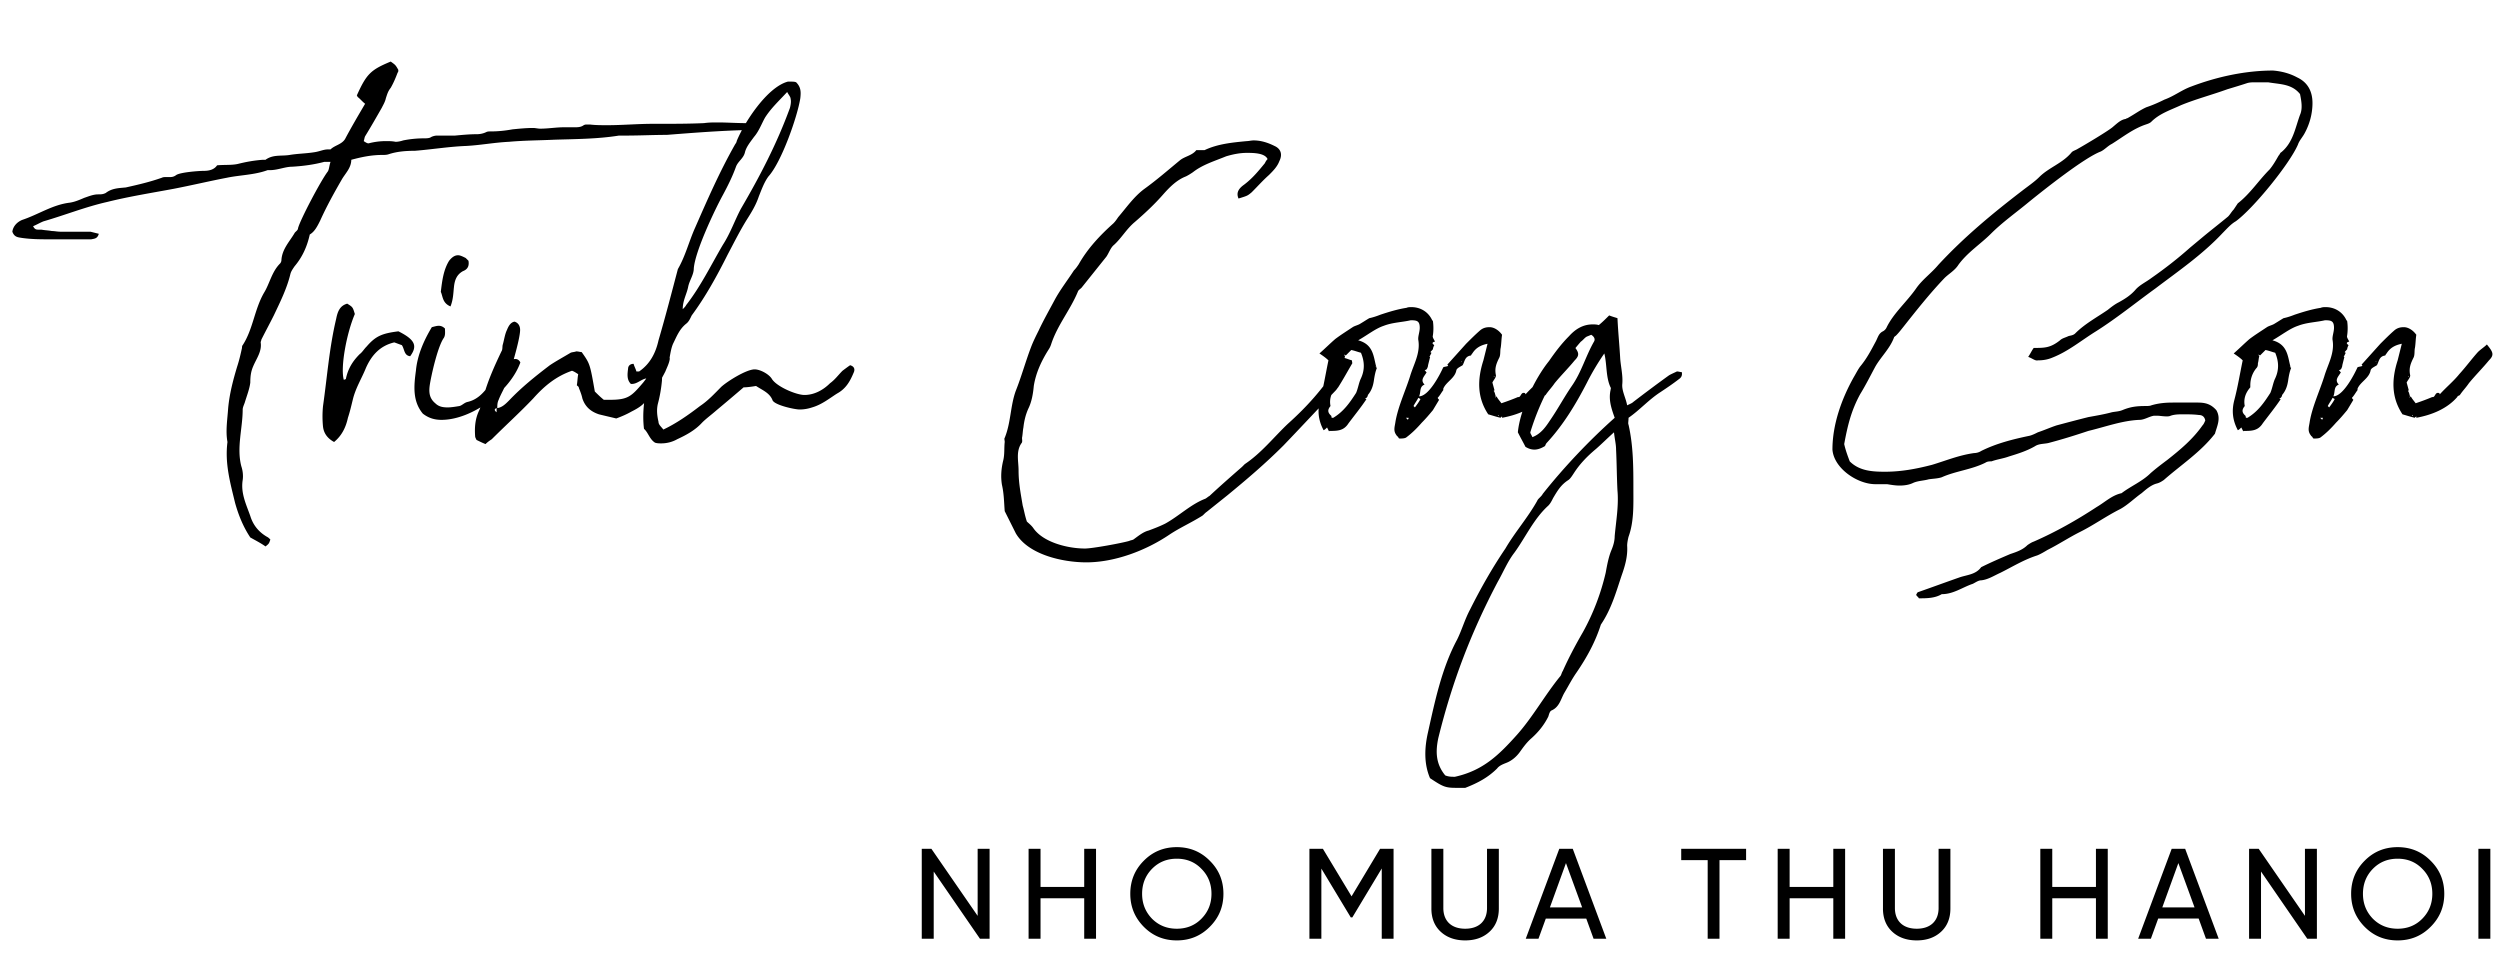 <svg width="253" height="98" viewBox="0 0 253 98" fill="none" xmlns="http://www.w3.org/2000/svg"><path d="M35.55 16.17c0 .84-.63 1.4-.98 2.03-.77 1.33-1.54 2.73-2.17 4.13-.28.56-.56 1.12-1.05 1.4-.28 1.26-.77 2.31-1.54 3.22-.14.21-.35.49-.42.77-.35 1.47-1.05 2.87-1.68 4.2-.42.84-.84 1.61-1.26 2.45 0 .07-.07.21-.07.28.14.91-.42 1.61-.77 2.45-.21.49-.28.98-.28 1.61-.07.63-.35 1.33-.56 2.03-.07.21-.21.49-.21.7 0 1.89-.63 3.85-.14 5.74.14.42.21.91.14 1.4-.21 1.33.35 2.45.77 3.64.28.91.84 1.61 1.68 2.1.14.07.21.14.35.28-.14.42-.14.42-.49.7-.49-.35-1.05-.63-1.54-.91-.7-1.05-1.19-2.24-1.54-3.5-.49-2.03-1.05-3.99-.77-6.16-.21-1.12 0-2.31.07-3.43.14-1.47.49-2.8.91-4.2.21-.63.35-1.26.49-1.89 0-.07 0-.21.07-.28 1.05-1.61 1.19-3.64 2.17-5.32.56-.91.77-2.1 1.61-2.94.07-.07.14-.21.14-.35.07-1.12.84-1.89 1.33-2.73.07-.14.35-.28.35-.49.21-.84 2.31-4.83 3.01-5.74.14-.21.14-.56.28-.98h-.63c-1.05.28-2.1.42-3.22.49-.77 0-1.47.35-2.31.35h-.21c-1.33.49-2.8.49-4.13.77-1.82.35-3.57.77-5.39 1.12-2.24.42-4.48.77-6.72 1.33-2.17.49-4.27 1.33-6.44 1.96-.35.14-.7.35-1.05.49.14.28.28.35.49.35h.35c.35.07.7.07 1.05.14.28 0 .56.07.91.07h3.01l.84.21c-.14.49-.42.49-.77.56H5.17c-.98 0-1.96 0-2.94-.14-.42-.07-.77-.07-.98-.63.07-.56.49-.98.98-1.19 1.68-.56 3.08-1.54 4.83-1.75.49-.07.98-.28 1.47-.49.42-.14.91-.35 1.4-.35.28 0 .49 0 .77-.14.63-.49 1.33-.49 2.03-.56 1.26-.28 2.45-.56 3.64-.98.14-.07.28-.07.42-.07h.35c.21 0 .42 0 .7-.21.42-.28 2.31-.42 2.8-.42.56 0 1.05-.14 1.33-.56.77-.07 1.47 0 2.1-.14.84-.21 1.61-.35 2.52-.42h.28c.77-.56 1.61-.35 2.45-.49.84-.14 1.68-.14 2.52-.28.49-.07.91-.28 1.33-.28h.28c.42-.42 1.12-.49 1.47-1.05.63-1.19 1.33-2.38 2.03-3.57-.28-.21-.49-.49-.77-.7 0-.07-.07-.14-.07-.14.98-2.17 1.4-2.59 3.43-3.43.49.35.49.35.77.84 0 .14 0 .21-.07.28-.21.56-.42 1.05-.7 1.54-.28.35-.35.63-.49 1.05-.07.35-.28.7-.42.98-.56.98-1.12 1.96-1.68 2.87-.07.14-.07.28-.14.49.21.14.42.28.56.21.56-.14 1.12-.21 1.68-.21.35 0 .63 0 .98.07.28 0 .56-.07.77-.14.7-.14 1.4-.21 2.1-.21.21 0 .42 0 .63-.07.21-.14.49-.21.7-.21h1.82c.77-.07 1.47-.14 2.24-.14.28 0 .63-.07.91-.21.14-.07.28-.07.42-.07.77 0 1.47-.07 2.24-.21.7-.07 1.4-.14 2.1-.14.21 0 .49.07.7.07.84 0 1.61-.14 2.38-.14H58.16c.28 0 .63 0 .91-.21.14-.07.21-.07.35-.07h.28c.56.07 1.19.07 1.75.07 1.54 0 3.08-.14 4.62-.14h.56c1.54 0 3.08 0 4.62-.07.49-.07.91-.07 1.4-.07.91 0 1.89.07 2.8.07.21 0 .49.14.7.21-.14.42-.35.49-.63.49-2.66.07-5.39.28-8.05.49-1.4 0-2.73.07-4.06.07h-.77c-2.17.35-4.41.35-6.58.42-1.47.07-3.01.07-4.55.21-1.47.07-2.94.35-4.34.42-1.75.07-3.43.35-5.18.49-.91 0-1.82.07-2.66.35-.21.07-.42.07-.63.07-1.12 0-2.1.21-3.15.49zm-1.74 28.56c-.77-.42-1.05-.98-1.12-1.54-.07-.7-.07-1.4 0-2.1.42-2.94.63-5.88 1.33-8.82.14-.7.35-1.33 1.12-1.54.56.35.56.35.77 1.05-.84 1.96-1.47 5.39-1.12 6.65.07 0 .21-.07.21-.07.21-1.05.7-1.82 1.4-2.52.28-.21.42-.49.7-.77.91-1.05 1.54-1.33 3.22-1.54 1.68.84 1.96 1.47 1.19 2.52-.63-.07-.56-.7-.84-1.12-.21-.07-.56-.21-.77-.28-1.47.35-2.31 1.33-2.87 2.59-.42 1.05-1.05 2.03-1.33 3.22-.14.56-.28 1.19-.49 1.82-.21.98-.63 1.82-1.4 2.45zm9.89-11.62c.28-.07.49-.14.7-.14.21 0 .42.07.63.28 0 .28.07.7-.14.98-.56.84-1.12 3.22-1.33 4.34-.14.77-.28 1.61.49 2.24.35.35.77.42 1.26.42.35 0 .77-.07 1.19-.14.28-.07.49-.35.84-.42.91-.21 1.54-.84 2.1-1.61.56-.7 1.4-1.19 1.75-2.1.07-.21.28-.42.49-.49.14-.07.28-.14.49-.14.14 0 .35.07.49.35-1.05 2.94-4.9 5.81-7.98 5.81-.63 0-1.26-.14-1.89-.63-1.05-1.26-.91-2.8-.7-4.34.14-1.54.77-3.01 1.61-4.41zm1.89-2.1c-.84-.35-.77-1.05-.98-1.47.14-1.19.28-2.24.84-3.15.28-.35.56-.56.91-.56.21 0 .49.14.77.28l.28.28c.07.42 0 .84-.56 1.05-.63.35-.84.91-.91 1.61-.07.63-.07 1.26-.35 1.96zm2.496 13.16c-.07-.91 0-1.82.42-2.66.21-.49.35-1.05.49-1.61.42-1.47 1.05-2.87 1.75-4.34.14-.21.07-.49.14-.7.14-.49.21-1.05.42-1.47.14-.35.35-.77.77-.84.42.14.56.49.56.84 0 .98-1.05 4.41-1.4 5.39-.21.56-.56 1.12-.77 1.68-.14.28-.14.56-.14.84.49-.07.84-.42 1.19-.77 1.26-1.33 2.66-2.45 4.13-3.57.63-.42 1.4-.84 2.1-1.26.14-.07.42-.07.56-.14.21 0 .42.07.56.07.84 1.19.84 1.19 1.33 3.99.21.21.56.56.91.84h.63c1.82 0 2.17-.35 3.36-1.75.56-.7.98-1.47 1.54-2.24.21-.28.49-.42.7-.63.42.14.49.35.42.63-.07.35-.28.77-.42 1.12-.21.42-.42.77-.63 1.19-.14.28-.35.49-.56.7-.21.21-.42.42-.56.7-.28.7-.98 1.12-1.68 1.47-.49.28-.98.49-1.54.7-.56-.14-1.19-.28-1.75-.42-.84-.28-1.4-.77-1.68-1.61-.07-.35-.21-.7-.35-1.05 0-.14-.14-.21-.21-.28.07-.42.07-.77.14-1.12-.21-.14-.42-.28-.63-.35-1.61.56-2.8 1.54-3.92 2.8-1.33 1.4-2.8 2.73-4.2 4.13-.21.14-.42.28-.63.49-.35-.14-.63-.28-.91-.42-.07-.14-.14-.28-.14-.35zm2.17-2.87c-.21.07-.28.21 0 .42v-.42zm17.436-4.69c-.42.49-.7 1.12-.7 1.89-.07.77-.21 1.61-.42 2.38-.14.63-.07 1.19.07 1.82 0 .28.28.49.49.77 1.33-.63 2.52-1.47 3.71-2.38.84-.56 1.47-1.26 2.17-1.96.63-.56 2.52-1.75 3.36-1.75.56 0 1.47.49 1.75.98.49.77 2.45 1.61 3.29 1.61.98 0 1.89-.49 2.59-1.19.49-.35.84-.84 1.26-1.26.28-.21.56-.42.77-.56.49.14.49.49.35.77-.35.84-.77 1.61-1.68 2.1-.77.49-1.54 1.12-2.52 1.4-.42.14-.84.21-1.26.21-.49 0-2.45-.42-2.73-.91-.28-.77-1.05-1.05-1.68-1.47-.42.07-.91.14-1.26.14-.98.84-1.89 1.61-2.73 2.31-.56.49-1.05.84-1.47 1.26-.7.77-1.61 1.26-2.52 1.68-.49.28-1.05.42-1.61.42-.21 0-.42 0-.63-.07-.56-.35-.7-1.05-1.12-1.4-.21-1.75.07-3.43.49-5.11-.7-.07-1.12.63-1.82.56-.42-.42-.35-.98-.28-1.54 0-.21.14-.49.56-.49.07.28.21.49.28.77h.28c1.12-.77 1.68-1.89 1.96-3.15.7-2.38 1.33-4.83 1.96-7.21.77-1.33 1.12-2.8 1.75-4.2 1.26-2.87 2.45-5.6 3.99-8.33.07-.14.21-.28.21-.42.77-1.89 3.08-5.46 5.18-6.02h.28c.21 0 .42 0 .56.07.49.49.49.98.42 1.61-.28 1.82-1.89 6.44-3.22 7.91-.42.56-.7 1.33-.98 2.03-.28.84-.7 1.54-1.19 2.31-.7 1.12-1.33 2.38-1.96 3.57-1.05 2.1-2.24 4.27-3.64 6.16-.14.28-.28.63-.56.84-.7.56-.98 1.33-1.33 2.03-.21.49-.28 1.05-.42 1.82zm1.4-5.32c.21-.21.28-.28.35-.42 1.47-1.89 2.52-4.06 3.71-6.09.77-1.19 1.19-2.45 1.82-3.64 1.96-3.36 3.64-6.58 4.97-10.22.07-.28.14-.63.07-.91 0-.21-.21-.42-.35-.7-.84.91-1.61 1.61-2.24 2.59-.35.63-.63 1.4-1.12 1.96-.35.49-.77.98-.91 1.54-.14.63-.7.91-.91 1.47-.35.98-.84 1.96-1.33 2.87-.84 1.54-2.8 5.67-2.94 7.42 0 .63-.42 1.19-.56 1.82-.14.77-.56 1.4-.56 2.31zm32.586 20.44c-.07-.84-.07-1.75-.28-2.66-.14-.84-.07-1.68.14-2.52.14-.63.07-1.19.14-1.82 0-.14-.07-.35 0-.42.63-1.54.56-3.22 1.12-4.76.56-1.4.98-2.94 1.54-4.41.21-.56.49-1.12.77-1.68.49-1.05 1.05-2.03 1.61-3.08.56-1.05 1.33-2.03 1.96-3.01.21-.21.35-.42.49-.63.91-1.61 2.17-2.94 3.5-4.13.21-.21.35-.42.49-.63.84-.98 1.61-2.1 2.66-2.87 1.26-.91 2.38-1.89 3.57-2.87.49-.42 1.26-.49 1.68-1.05h.84c1.33-.63 2.8-.77 4.27-.91.21 0 .42-.07.7-.07.7 0 1.4.21 2.1.56.63.28.84.84.49 1.54-.21.56-.63.98-1.05 1.4-.63.56-1.12 1.12-1.75 1.75-.42.35-.42.35-1.33.63-.28-.63.07-1.05.56-1.4.84-.63 1.47-1.4 2.1-2.17.07-.14.14-.28.28-.42-.28-.63-1.47-.63-2.1-.63-.7 0-1.4.14-2.1.35-1.19.49-2.38.84-3.36 1.61-.21.14-.42.28-.7.42-.91.35-1.61 1.05-2.24 1.75-.91 1.05-1.89 1.96-2.94 2.87-.84.7-1.33 1.61-2.1 2.31-.35.28-.49.77-.77 1.19l-2.52 3.15c-.14.14-.28.21-.35.35-.77 1.89-2.1 3.43-2.73 5.39-.07.21-.14.35-.28.56-.7 1.12-1.26 2.31-1.47 3.64-.07.77-.21 1.61-.56 2.31-.28.63-.42 1.26-.49 1.89-.07.35-.07.7-.14 1.05 0 .21.07.42-.07.56-.56.84-.28 1.82-.28 2.73 0 1.26.21 2.31.42 3.57.14.49.21.98.42 1.61.14.14.42.35.63.63.98 1.47 3.5 2.1 5.25 2.1.77 0 3.78-.56 4.48-.77.14-.07.28-.07.42-.14.49-.35.98-.77 1.54-.91.56-.21 1.12-.42 1.68-.7 1.4-.77 2.59-1.96 4.06-2.52.14-.07.28-.21.42-.28 1.05-.98 2.17-1.96 3.29-2.94l.28-.28c1.68-1.12 2.94-2.73 4.34-4.06 2.03-1.82 3.5-3.5 5.04-5.81.14-.35.35-.63.56-.91.35.07.63.21.91.28 0 .21.07.28 0 .35-.49.84-.91 1.61-1.4 2.38-.07.07-.14.21-.28.35-1.75 1.82-3.5 3.71-5.25 5.53-1.82 1.82-3.71 3.43-5.67 5.04l-2.1 1.68c-.21.14-.35.35-.49.42-1.12.7-2.24 1.19-3.29 1.89-2.38 1.61-5.53 2.8-8.4 2.8-2.38 0-5.88-.77-7.14-2.94l-1.12-2.24zm32.27-8.19c-.56-1.05-.63-2.03-.35-3.08.35-1.33.56-2.66.84-3.99-.21-.21-.49-.42-.91-.7.63-.56 1.12-1.05 1.61-1.47.56-.42 1.12-.77 1.75-1.19.21-.14.56-.21.77-.35.35-.21.56-.35.91-.56.35-.07.77-.21 1.12-.35.84-.28 1.75-.56 2.66-.7.14-.07.35-.07.49-.07.84 0 1.68.42 2.1 1.33l.07.07c.07.49.07.98 0 1.47-.07.21.14.42.21.63-.07 0-.07 0-.07.07v-.07c-.35.14-.07.28 0 .35-.07.14-.14.28-.14.49v-.07c-.07.07-.14.14-.14.21v-.07c-.07.07-.07.14-.14.14.07 0 .07.07.14.07l-.21.42h.07l-.21.84c0 .14-.07.28-.14.42-.07 0-.07.07-.21.07.14.14.14.21.21.21-.21.42-.7.77-.21 1.26-.56.21-.35.77-.56 1.19.98 0 2.1-2.17 2.45-2.94.14-.07.35-.07.49-.14 0-.07-.07-.07-.07-.14l1.89-2.1c.49-.49.98-.98 1.47-1.4.28-.21.56-.28.91-.28.42 0 .91.28 1.26.77-.07.42-.07.91-.14 1.33-.07.28 0 .7-.14.98-.28.56-.49 1.05-.35 1.75.07.21-.21.49-.35.77l.21.77h.07c-.07 0-.14.07-.14.07 0 .07.07.07.07.14.07.14.07.28.14.42 0 0-.07.07-.07.14l.14-.14c.14.28.35.49.49.7.63-.21 1.19-.42 1.68-.63.28.07.28-.42.56-.42.07 0 .14 0 .21.07h-.07l.07.07c.63-.7 1.4-1.33 1.96-2.03.7-.77 1.26-1.54 1.89-2.24.28-.28.63-.49.91-.77.63.77.77 1.05.21 1.61-.63.77-1.4 1.54-2.03 2.31-.28.42-.63.77-.91 1.19-.07.07-.14.07-.28.14h.07c-1.05 1.26-2.66 1.89-4.2 2.17v-.14c-.07.07-.14.07-.14.14-.35-.07-.77-.21-1.26-.35-1.12-1.68-1.12-3.5-.49-5.46l.42-1.68c-.7.14-1.19.42-1.54.98-.07.07-.14.21-.14.21-.63.07-.63.63-.84.98-.21.14-.56.28-.63.49-.14.84-1.05 1.19-1.33 1.89v.14c-.21.28-.35.56-.56.77 0 .07.07.14.14.21l-.63 1.05c-.35.42-.7.84-1.12 1.26-.49.56-.98 1.05-1.54 1.47-.14.14-.49.14-.7.14a.15.15 0 0 1-.14-.14c-.07-.07-.14-.14-.21-.14h.07c-.42-.49-.21-.91-.14-1.47.28-1.54.98-3.01 1.47-4.55.35-1.19 1.05-2.31.84-3.64-.07-.35.14-.84.14-1.26 0-.7-.28-.77-.91-.77-.91.21-1.82.21-2.73.56-.84.28-1.61.91-2.59 1.47 1.54.42 1.54 1.61 1.82 2.66.07 0 .07.07.07.14-.14.35-.21.7-.28 1.12-.07.56-.21 1.12-.63 1.61 0 .14-.14.35-.28.35.07.07.07.07.14.07-.56.84-1.19 1.61-1.82 2.45-.49.77-1.12.77-1.96.77v.07l-.21-.42c-.14.14-.21.21-.35.28zm.7-2.45c-.35.42-.28.7.14 1.05h-.07s0 .07.07.14h.14c1.05-.63 1.68-1.54 2.31-2.52.21-.49.28-1.05.49-1.47.42-.91.35-1.75 0-2.59-.28-.07-.63-.21-.98-.28l-.56.56c-.07-.07-.14-.07-.14-.14 0 .07 0 .14.07.21-.07.21-.07.49-.14.7 0 .14 0 .35-.14.49-.42.49-.63 1.12-.63 1.75v.21c-.49.56-.7 1.19-.56 1.89zm8.4 0l.14.14c.21-.28.42-.56.56-.84-.07-.07-.14-.07-.21-.14-.14.28-.35.56-.49.84zm-.77 1.19l.21.21c0-.07.07-.14.07-.21h-.28zm-2.94-5.04c0-.07 0-.07-.07-.14h-.07l.14.14zm12.25 4.76c0 .07 0 .07.07.07V42h-.07zm-.42-3.92l.07.07v-.07s-.07 0-.07-.07v.07zm-3.29-1.54l.07.07c0 .14 0 .21.07.35-.07-.14-.07-.28-.07-.42h-.07zm15.529 5.74c-.35-.98-.63-1.82-.42-2.8 0-.07.07-.21 0-.28-.49-1.05-.35-2.31-.63-3.43-.63.91-1.26 1.96-1.75 2.94-1.12 2.17-2.38 4.27-4.06 6.09-.14.14-.14.28-.21.35-.35.21-.7.35-1.05.35-.28 0-.56-.07-.91-.28-.21-.42-.49-.91-.77-1.47.21-2.24 1.68-5.39 3.15-7.21.63-.91 1.26-1.75 2.03-2.52.63-.7 1.4-1.19 2.38-1.19.21 0 .42 0 .63.07.35-.28.7-.63 1.05-.98.35.14.63.21.84.28.07 1.47.21 2.8.28 4.13.07.84.28 1.68.21 2.52-.07.7.35 1.4.49 2.17.28-.14.49-.21.63-.35 1.19-.91 2.31-1.75 3.57-2.66.21-.14.56-.28.84-.42.14 0 .35.07.49.07.07.35-.07.56-.28.7-.63.49-1.26.91-1.89 1.33-1.19.77-2.1 1.82-3.22 2.59 0 .35-.07.56 0 .7.49 2.17.49 4.34.49 6.51 0 1.61.07 3.29-.49 4.83-.07.28-.14.63-.14.91.07 1.05-.21 2.03-.56 3.01-.56 1.68-1.05 3.43-2.1 4.97-.56 1.75-1.4 3.29-2.45 4.83-.49.7-.84 1.4-1.26 2.1-.35.63-.49 1.4-1.26 1.75-.21.07-.28.42-.35.63-.42.84-.98 1.54-1.68 2.17-.49.42-.84.91-1.19 1.4-.35.49-.84.91-1.4 1.12-.35.14-.7.28-.91.56-.91.91-1.96 1.47-3.22 1.96h-.98c-1.05 0-1.33-.14-2.59-.98-.63-1.47-.56-3.08-.21-4.62.7-3.15 1.4-6.51 2.94-9.38.49-.98.77-2.03 1.33-3.08 1.05-2.1 2.24-4.2 3.57-6.16.98-1.68 2.24-3.08 3.22-4.83.07-.21.42-.42.56-.7 2.17-2.73 4.69-5.39 7.28-7.7zm-.07 1.47c-.7.63-1.26 1.19-1.82 1.68-.84.7-1.61 1.47-2.24 2.45-.14.21-.35.56-.56.7-.77.49-1.12 1.12-1.54 1.82-.14.28-.28.56-.49.77-1.47 1.33-2.31 3.22-3.43 4.76-.7.91-1.12 1.96-1.68 2.94-2.73 5.18-4.62 10.15-6.02 15.82-.28 1.33-.28 2.59.7 3.78.35.14.63.14.98.14 2.87-.63 4.48-2.24 6.3-4.27 1.61-1.82 2.8-3.99 4.34-5.88.14-.14.14-.35.28-.56.56-1.26 1.26-2.59 2.03-3.92 1.05-1.89 1.82-3.92 2.31-6.02.14-.77.28-1.54.56-2.24.21-.49.35-.98.35-1.47.14-1.54.42-3.08.28-4.62-.07-1.4-.07-2.73-.14-4.13 0-.56-.14-1.05-.21-1.75zm-8.26.49c.91-.35 1.4-1.12 1.82-1.75.77-1.12 1.4-2.31 2.17-3.43.98-1.4 1.4-3.01 2.24-4.48.14-.21.07-.49-.28-.7-.14.07-.35.14-.49.21-.21.14-.35.35-.56.49-2.38 2.73-4.06 5.74-5.11 9.17 0 .14.14.28.21.49zm50.176-8.12c.28-.42.35-.63.56-.91 1.12 0 1.68 0 2.66-.77.21-.21.56-.28.84-.42.21-.07.49-.07.7-.28.98-.98 2.17-1.61 3.29-2.38.35-.28.7-.56 1.12-.77.63-.35 1.19-.7 1.68-1.26.42-.49 1.05-.77 1.61-1.19 1.4-.98 2.66-1.96 3.92-3.08l1.26-1.05c.84-.7 1.75-1.4 2.59-2.1.21-.21.35-.49.56-.7l.42-.63c1.26-.98 2.1-2.31 3.22-3.43.35-.42.63-.91.91-1.4.14-.14.14-.28.28-.35 1.19-.98 1.4-2.45 1.89-3.78.28-.63.14-1.4 0-2.1-.84-1.05-2.03-.98-3.22-1.19h-1.33c-.28 0-.49 0-.77.07-.63.21-1.33.42-2.03.63-1.54.56-3.15.98-4.69 1.61-1.05.49-2.17.84-3.01 1.68-.14.14-.35.21-.56.28-1.26.42-2.31 1.26-3.43 1.96-.42.21-.7.56-1.12.77-1.68.63-5.81 3.92-7.28 5.11-1.26 1.05-2.66 2.03-3.85 3.22-1.05 1.05-2.38 1.89-3.29 3.15-.35.56-.98.91-1.4 1.33-1.47 1.54-2.8 3.22-4.13 4.9-.28.35-.49.63-.77.91-.07.07-.21.14-.21.21-.42 1.12-1.33 1.96-1.89 2.94-.49.91-.98 1.89-1.54 2.8-.91 1.68-1.26 3.15-1.61 5.04.14.63.35 1.19.56 1.75.98.98 2.31 1.05 3.57 1.05 1.61 0 3.15-.28 4.76-.7 1.4-.42 2.73-.98 4.27-1.19.21 0 .49-.07.7-.21 1.54-.77 3.22-1.19 4.9-1.54.28-.07.56-.21.84-.35.63-.21 1.26-.49 1.89-.7 1.05-.28 2.1-.56 3.22-.84.77-.14 1.61-.28 2.38-.49.35-.07.7-.07 1.05-.21.84-.35 1.47-.42 2.38-.42.14 0 .42 0 .56-.07.7-.21 1.4-.28 2.17-.28h2.52c.77 0 1.33.14 1.89.77.49.84.07 1.61-.14 2.38-1.47 1.89-3.43 3.15-5.18 4.69-.21.14-.42.28-.7.35-.56.14-1.05.56-1.54.98-.7.49-1.4 1.19-2.17 1.61-1.4.7-2.66 1.61-4.06 2.31-1.12.56-2.17 1.26-3.29 1.82-.35.21-.7.42-1.05.56-1.33.42-2.45 1.12-3.71 1.75-.63.28-1.26.7-1.96.77-.28 0-.56.21-.84.35-1.05.35-1.96 1.05-3.15 1.05-.7.42-1.54.42-2.31.42-.07-.14-.21-.21-.28-.35.07-.14.14-.28.21-.28 1.4-.49 2.73-.98 4.13-1.47.77-.28 1.68-.28 2.24-1.05.98-.49 1.96-.91 2.94-1.33.63-.21 1.26-.42 1.75-.91.21-.14.42-.28.63-.35 2.24-.98 4.34-2.17 6.37-3.5.84-.49 1.54-1.19 2.52-1.4.91-.7 2.1-1.19 2.94-2.03.56-.49 1.12-.91 1.68-1.33 1.33-1.05 2.59-2.1 3.57-3.5.14-.14.21-.35.28-.49-.07-.42-.35-.56-.63-.56-.56-.07-1.05-.07-1.61-.07-.42 0-.84 0-1.26.14-.14.07-.28.07-.42.07-.35 0-.7-.07-.98-.07h-.28c-.49.07-.98.42-1.47.42-1.75.07-3.43.7-5.18 1.12-1.26.42-2.59.84-3.92 1.19-.42.14-1.05.07-1.47.35-.84.49-1.75.77-2.66 1.05-.56.21-1.19.28-1.75.49-.21 0-.42 0-.63.14-1.4.7-3.01.84-4.41 1.47-.42.14-.91.14-1.33.21-.49.14-1.05.14-1.54.35-.42.21-.91.28-1.4.28-.42 0-.84-.07-1.26-.14h-1.19c-1.82 0-4.2-1.61-4.34-3.5 0-2.52.91-5.11 2.17-7.35.21-.35.42-.77.63-1.05.7-.84 1.12-1.68 1.61-2.59.21-.42.28-.77.7-.98.14-.07.28-.21.35-.35.7-1.47 2.03-2.59 3.01-3.99.63-.91 1.54-1.54 2.24-2.38 2.59-2.8 5.46-5.18 8.47-7.49.63-.49 1.26-.91 1.75-1.4.98-.98 2.38-1.4 3.29-2.52.14-.14.42-.21.63-.35.63-.35 3.22-1.89 3.57-2.24.42-.35.77-.7 1.26-.77.07-.07.21-.07.28-.14.63-.35 1.19-.77 1.82-1.05.63-.21 1.26-.49 1.82-.77.98-.35 1.75-.98 2.73-1.33 2.59-.98 5.46-1.61 8.26-1.61.84.07 1.68.28 2.45.7 1.05.49 1.54 1.4 1.54 2.59 0 1.05-.28 2.1-.77 3.01-.21.42-.56.77-.7 1.19-.84 1.96-4.55 6.51-6.3 7.77-.49.28-.91.77-1.33 1.19-2.03 2.17-4.48 3.85-6.79 5.6-2.03 1.47-3.92 3.01-6.02 4.34-1.47.91-2.8 2.03-4.41 2.66-.49.21-.98.28-1.47.28-.28.07-.56-.21-.98-.35zm21.218 7.42c-.56-1.05-.63-2.03-.35-3.08.35-1.33.56-2.66.84-3.99-.21-.21-.49-.42-.91-.7.63-.56 1.12-1.05 1.61-1.47.56-.42 1.12-.77 1.75-1.19.21-.14.56-.21.77-.35.35-.21.56-.35.91-.56.35-.07.77-.21 1.12-.35.84-.28 1.75-.56 2.66-.7.14-.07.35-.07.49-.07.84 0 1.68.42 2.1 1.33l.07.07c.07.49.07.98 0 1.47-.07.21.14.42.21.63-.07 0-.07 0-.07.07v-.07c-.35.14-.07.28 0 .35-.07.14-.14.28-.14.49v-.07c-.07.07-.14.14-.14.21v-.07c-.07.07-.07.14-.14.14.07 0 .07.07.14.07l-.21.42h.07l-.21.84c0 .14-.07.28-.14.42-.07 0-.07.07-.21.07.14.14.14.21.21.21-.21.42-.7.77-.21 1.26-.56.21-.35.77-.56 1.19.98 0 2.1-2.17 2.45-2.94.14-.07.35-.07.49-.14 0-.07-.07-.07-.07-.14l1.89-2.1c.49-.49.98-.98 1.47-1.4.28-.21.56-.28.91-.28.42 0 .91.28 1.26.77-.07.42-.07.91-.14 1.33-.07.28 0 .7-.14.98-.28.56-.49 1.05-.35 1.75.07.21-.21.49-.35.77l.21.77h.07c-.07 0-.14.07-.14.07 0 .07.07.07.07.14.07.14.07.28.14.42 0 0-.07.07-.07.14l.14-.14c.14.28.35.49.49.7.63-.21 1.19-.42 1.68-.63.28.07.28-.42.56-.42.07 0 .14 0 .21.07h-.07l.07.07c.63-.7 1.4-1.33 1.96-2.03.7-.77 1.26-1.54 1.89-2.24.28-.28.63-.49.91-.77.63.77.77 1.05.21 1.61-.63.77-1.4 1.54-2.03 2.31-.28.42-.63.77-.91 1.19-.07.07-.14.07-.28.14h.07c-1.05 1.26-2.66 1.89-4.2 2.17v-.14c-.07.07-.14.07-.14.14-.35-.07-.77-.21-1.26-.35-1.12-1.68-1.12-3.5-.49-5.46l.42-1.68c-.7.14-1.19.42-1.54.98-.07.07-.14.21-.14.21-.63.07-.63.63-.84.98-.21.14-.56.28-.63.49-.14.84-1.05 1.19-1.33 1.89v.14c-.21.28-.35.56-.56.77 0 .07.07.14.14.21l-.63 1.05c-.35.42-.7.84-1.12 1.26-.49.56-.98 1.05-1.54 1.47-.14.14-.49.14-.7.14a.15.15 0 0 1-.14-.14c-.07-.07-.14-.14-.21-.14h.07c-.42-.49-.21-.91-.14-1.47.28-1.54.98-3.01 1.47-4.55.35-1.19 1.05-2.31.84-3.64-.07-.35.14-.84.14-1.26 0-.7-.28-.77-.91-.77-.91.21-1.82.21-2.73.56-.84.28-1.61.91-2.59 1.47 1.54.42 1.54 1.61 1.82 2.66.07 0 .07.07.07.14-.14.35-.21.7-.28 1.12-.07.56-.21 1.12-.63 1.61 0 .14-.14.35-.28.35.07.07.07.07.14.07-.56.84-1.19 1.61-1.82 2.45-.49.77-1.12.77-1.96.77v.07l-.21-.42c-.14.14-.21.21-.35.28zm.7-2.45c-.35.42-.28.7.14 1.05h-.07s0 .07.07.14h.14c1.05-.63 1.68-1.54 2.31-2.52.21-.49.28-1.05.49-1.47.42-.91.35-1.75 0-2.59-.28-.07-.63-.21-.98-.28l-.56.56c-.07-.07-.14-.07-.14-.14 0 .07 0 .14.07.21-.07.21-.07.49-.14.7 0 .14 0 .35-.14.49-.42.49-.63 1.12-.63 1.75v.21c-.49.56-.7 1.19-.56 1.89zm8.4 0l.14.14c.21-.28.42-.56.56-.84-.07-.07-.14-.07-.21-.14-.14.28-.35.56-.49.84zm-.77 1.19l.21.21c0-.07.07-.14.07-.21h-.28zm-2.94-5.04c0-.07 0-.07-.07-.14h-.07l.14.14zm12.25 4.76c0 .07 0 .07.07.07V42h-.07zm-.42-3.92l.07.07v-.07s-.07 0-.07-.07v.07zm-3.29-1.54l.07.07c0 .14 0 .21.07.35-.07-.14-.07-.28-.07-.42h-.07zM98.938 92.686V85.9h1.209V95h-.975l-4.68-6.799V95h-1.21v-9.1h.976l4.68 6.786zm10.784-2.925V85.9h1.196V95h-1.196v-4.095h-4.42V95h-1.209v-9.1h1.209v3.861h4.42zm4.663.689c0-1.313.455-2.431 1.365-3.341.91-.923 2.028-1.378 3.341-1.378 1.313 0 2.431.455 3.341 1.378.923.91 1.378 2.028 1.378 3.341 0 1.313-.455 2.418-1.378 3.341-.91.923-2.028 1.378-3.341 1.378-1.313 0-2.431-.455-3.341-1.378-.91-.923-1.365-2.028-1.365-3.341zm8.216 0c0-1.001-.338-1.846-1.014-2.522-.663-.689-1.495-1.027-2.496-1.027s-1.833.338-2.509 1.027c-.663.676-1.001 1.521-1.001 2.522s.338 1.833 1.001 2.522c.676.676 1.508 1.014 2.509 1.014s1.833-.338 2.496-1.014c.676-.689 1.014-1.521 1.014-2.522zm17.062-4.55h1.365V95h-1.196v-7.111l-2.977 4.953h-.156l-2.977-4.94V95h-1.209v-9.1h1.365l2.899 4.81 2.886-4.81zm5.194 6.045V85.9h1.209v5.993c0 1.287.793 2.093 2.21 2.093 1.417 0 2.21-.806 2.21-2.093V85.9h1.196v6.045c0 .975-.312 1.768-.949 2.353-.637.585-1.456.871-2.457.871s-1.833-.286-2.47-.871c-.637-.585-.949-1.378-.949-2.353zm17.7 3.055h-1.287l-.741-2.041h-4.095L155.693 95h-1.287l3.393-9.1h1.365l3.393 9.1zm-4.082-7.657l-1.625 4.485h3.263l-1.638-4.485zm11.664-1.443h6.565v1.144h-2.691V95h-1.196v-7.956h-2.678V85.9zm15.391 3.861V85.9h1.196V95h-1.196v-4.095h-4.42V95h-1.209v-9.1h1.209v3.861h4.42zm5.026 2.184V85.9h1.209v5.993c0 1.287.793 2.093 2.21 2.093 1.417 0 2.21-.806 2.21-2.093V85.9h1.196v6.045c0 .975-.312 1.768-.949 2.353-.637.585-1.456.871-2.457.871s-1.833-.286-2.47-.871c-.637-.585-.949-1.378-.949-2.353zm21.553-2.184V85.9h1.196V95h-1.196v-4.095h-4.42V95h-1.209v-9.1h1.209v3.861h4.42zM224.532 95h-1.287l-.741-2.041h-4.095L217.668 95h-1.287l3.393-9.1h1.365l3.393 9.1zm-4.082-7.657l-1.625 4.485h3.263l-1.638-4.485zm12.811 5.343V85.9h1.209V95h-.975l-4.68-6.799V95h-1.209v-9.1h.975l4.68 6.786zm4.674-2.236c0-1.313.455-2.431 1.365-3.341.91-.923 2.028-1.378 3.341-1.378 1.313 0 2.431.455 3.341 1.378.923.91 1.378 2.028 1.378 3.341 0 1.313-.455 2.418-1.378 3.341-.91.923-2.028 1.378-3.341 1.378-1.313 0-2.431-.455-3.341-1.378-.91-.923-1.365-2.028-1.365-3.341zm8.216 0c0-1.001-.338-1.846-1.014-2.522-.663-.689-1.495-1.027-2.496-1.027s-1.833.338-2.509 1.027c-.663.676-1.001 1.521-1.001 2.522s.338 1.833 1.001 2.522c.676.676 1.508 1.014 2.509 1.014s1.833-.338 2.496-1.014c.676-.689 1.014-1.521 1.014-2.522zm4.663 4.55v-9.1h1.209V95h-1.209z" fill="#000"/></svg>